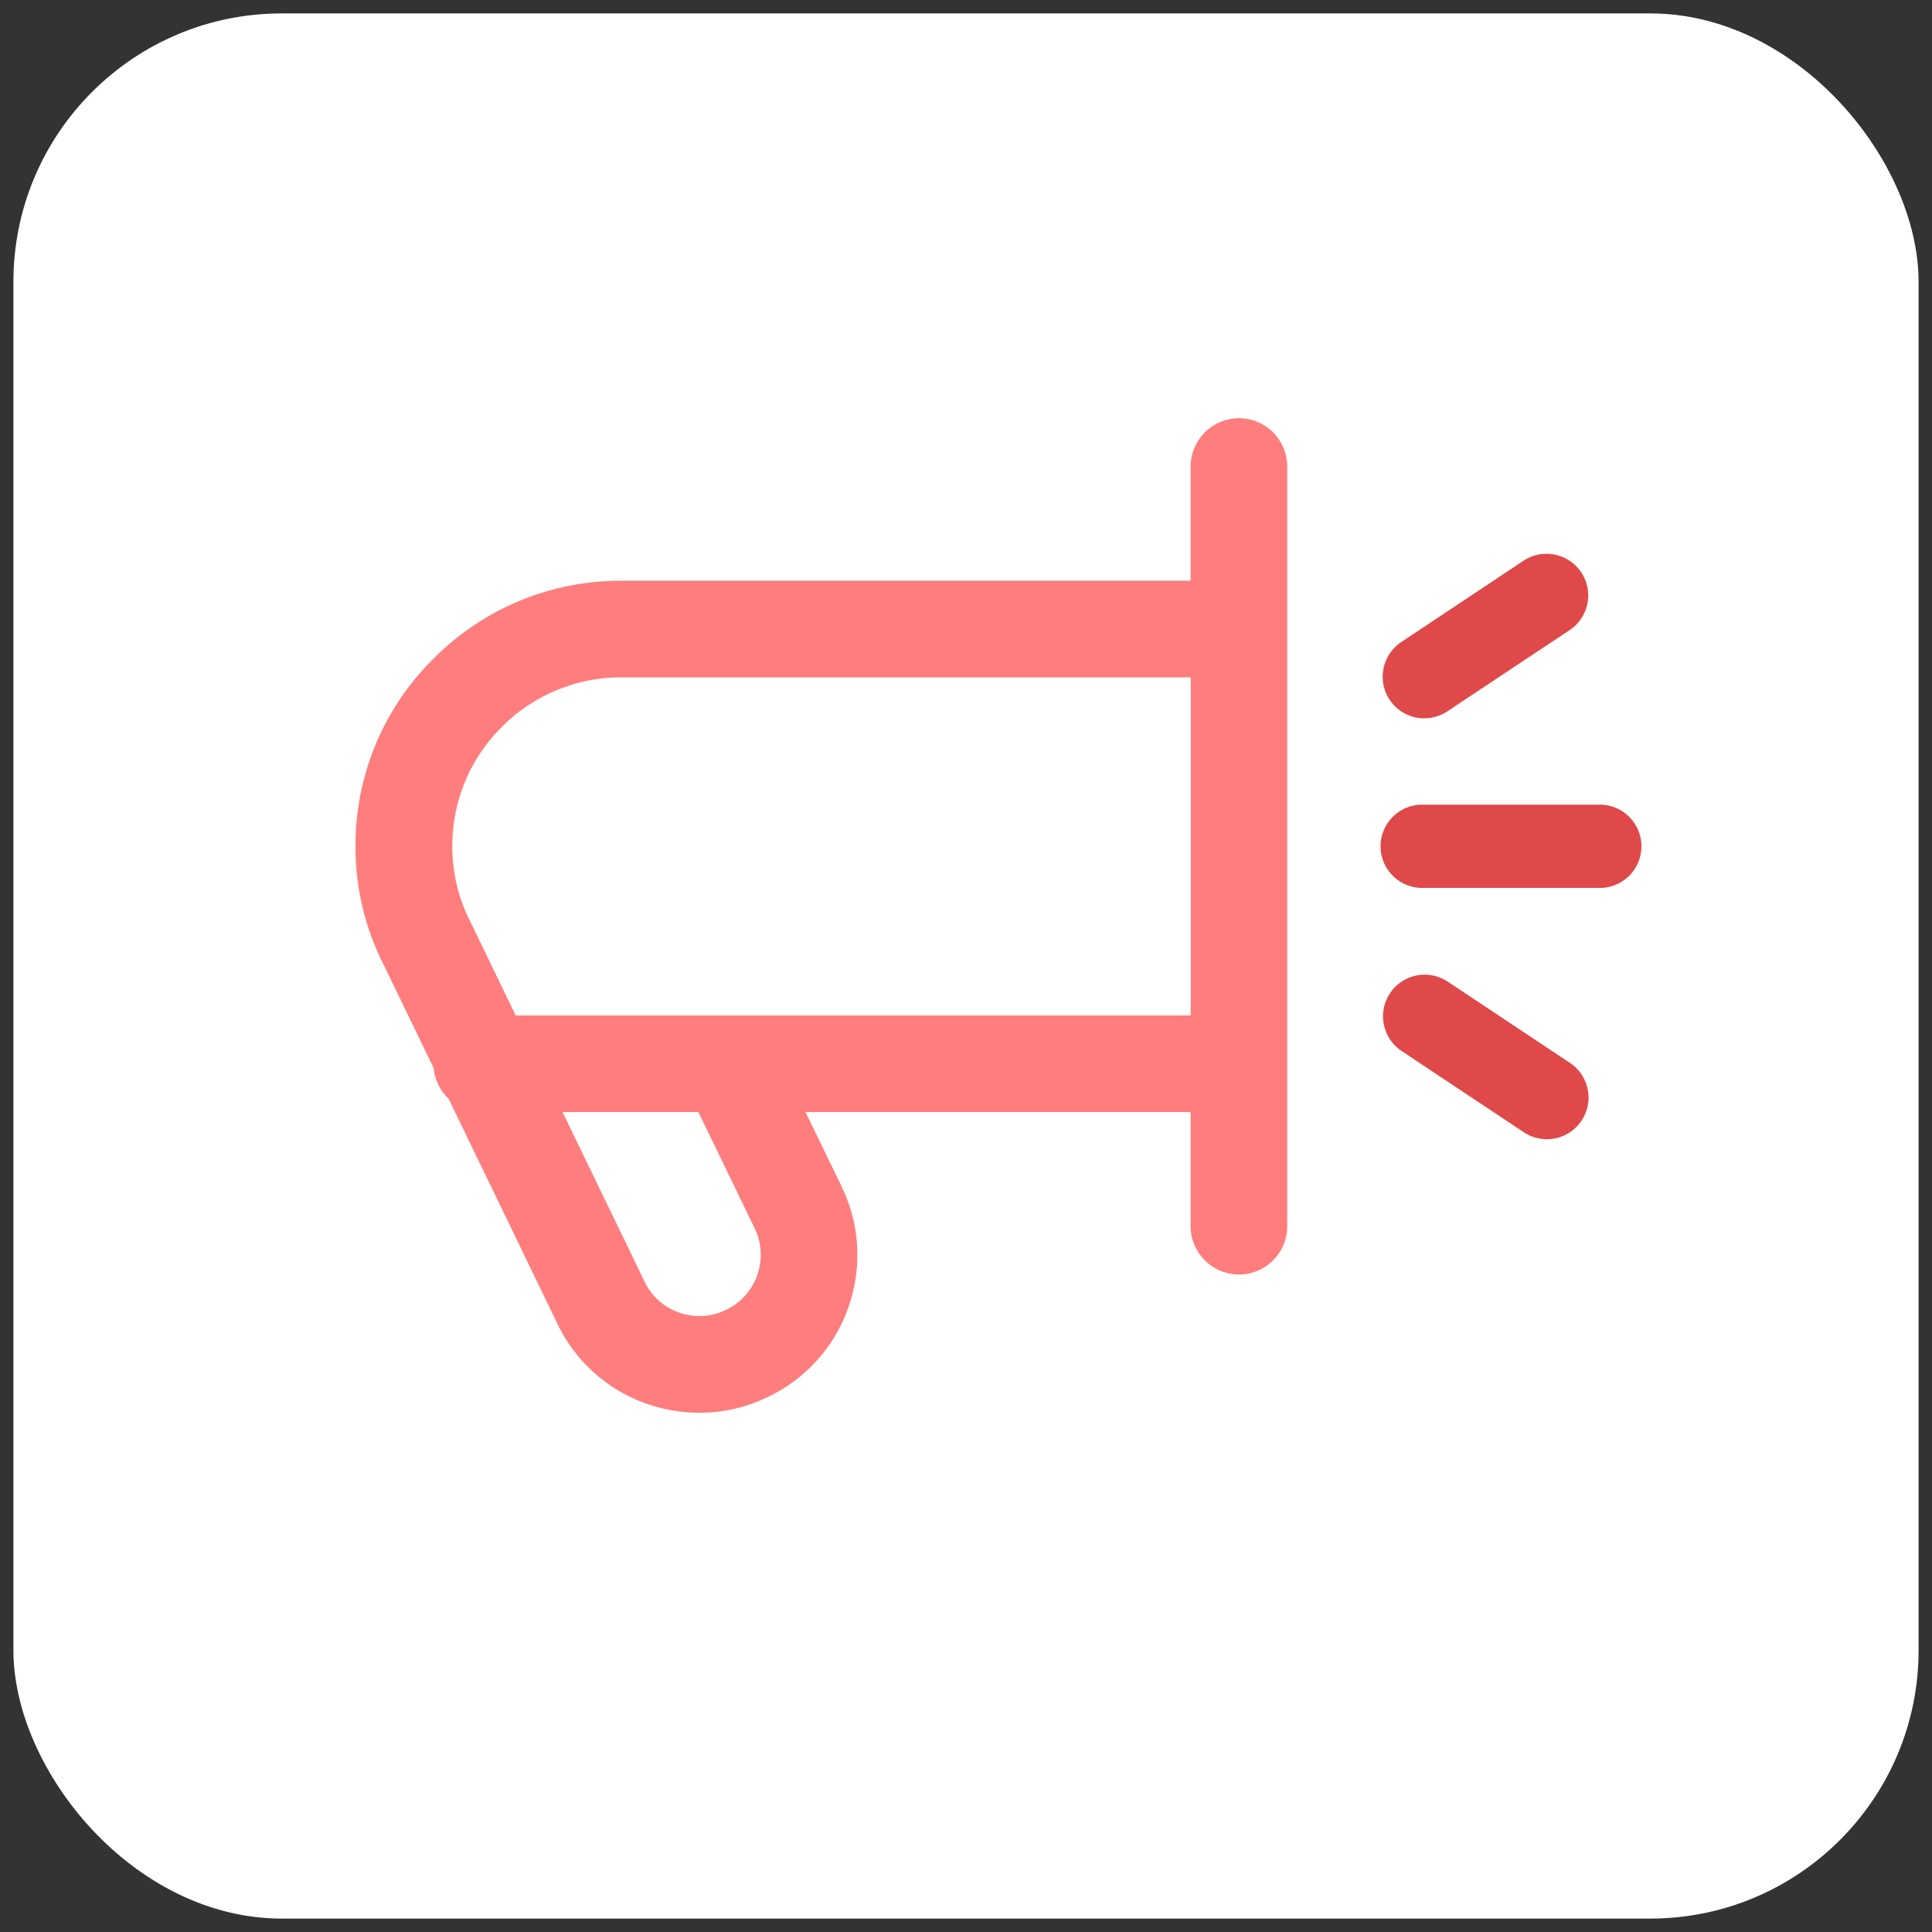 <svg xmlns="http://www.w3.org/2000/svg" width="72" height="72" viewBox="0 0 72 72">
  <rect x="0" y="0" width="72" height="72" fill="#333333" stroke="none"/>
  <g id="Groupe_10357" data-name="Groupe 10357" transform="translate(-17012.5 5242.996)">
    <g id="Groupe_10352" data-name="Groupe 10352" transform="translate(15705 -9728.496)">
      <rect id="Rectangle_1852" data-name="Rectangle 1852" width="71" height="71" rx="10" transform="translate(1308 4486)" fill="#fff" stroke="rgba(0,0,0,0)" stroke-miterlimit="10" stroke-width="1"/>
      <path id="Union_7" data-name="Union 7" d="M-15233.132,1423.734a5.807,5.807,0,0,1-3.351-3l-4.052-8.378a1.783,1.783,0,0,1-.551-1.132l-1.875-3.875a9.638,9.638,0,0,1-1.04-4.392,9.761,9.761,0,0,1,2.911-7,9.809,9.809,0,0,1,6.989-2.9h21.222V1388.8a1.805,1.805,0,0,1,1.8-1.8,1.8,1.8,0,0,1,1.8,1.8v5.94c0,.038,0,.077,0,.116v16.2c0,.039,0,.078,0,.116v5.94a1.8,1.8,0,0,1-1.8,1.8,1.805,1.805,0,0,1-1.8-1.8v-4.254h-14.351l1.332,2.747a5.851,5.851,0,0,1,.268,4.518,5.8,5.8,0,0,1-3,3.348,5.784,5.784,0,0,1-2.559.593A5.985,5.985,0,0,1-15233.132,1423.734Zm-.1-4.564a2.234,2.234,0,0,0,1.289,1.159,2.314,2.314,0,0,0,.754.13,2.275,2.275,0,0,0,1-.233,2.257,2.257,0,0,0,1.159-1.293,2.264,2.264,0,0,0-.1-1.752l-2.093-4.323h-5.061Zm-5.318-20.663a6.226,6.226,0,0,0-1.844,4.449,6.116,6.116,0,0,0,.662,2.785l1.7,3.516h25.158v-12.6h-21.222A6.271,6.271,0,0,0-15238.553,1398.507Z" transform="translate(16564.75 3114.086)" fill="#ff7d7d"/>
      <path id="Tracé_8995" data-name="Tracé 8995" d="M69.272,25.9h-6.46a1.552,1.552,0,1,1,0-3.1h6.46a1.552,1.552,0,1,1,0,3.1" transform="translate(1297.768 4492.689)" fill="#df4949"/>
      <path id="Tracé_8996" data-name="Tracé 8996" d="M62.813,13.862a1.552,1.552,0,0,1-.86-2.844l4.569-3.038a1.552,1.552,0,0,1,1.718,2.585L63.671,13.6a1.543,1.543,0,0,1-.858.259" transform="translate(1297.768 4498.409)" fill="#df4949"/>
      <path id="Tracé_8997" data-name="Tracé 8997" d="M67.379,39.129a1.544,1.544,0,0,1-.858-.259l-4.568-3.037a1.552,1.552,0,0,1,1.718-2.585l4.569,3.037a1.552,1.552,0,0,1-.86,2.844" transform="translate(1297.768 4488.826)" fill="#df4949"/>
      <rect id="Rectangle_1900" data-name="Rectangle 1900" width="47.592" height="36.562" transform="translate(1321 4501.337)" fill="none"/>
    </g>
  </g>
</svg>
